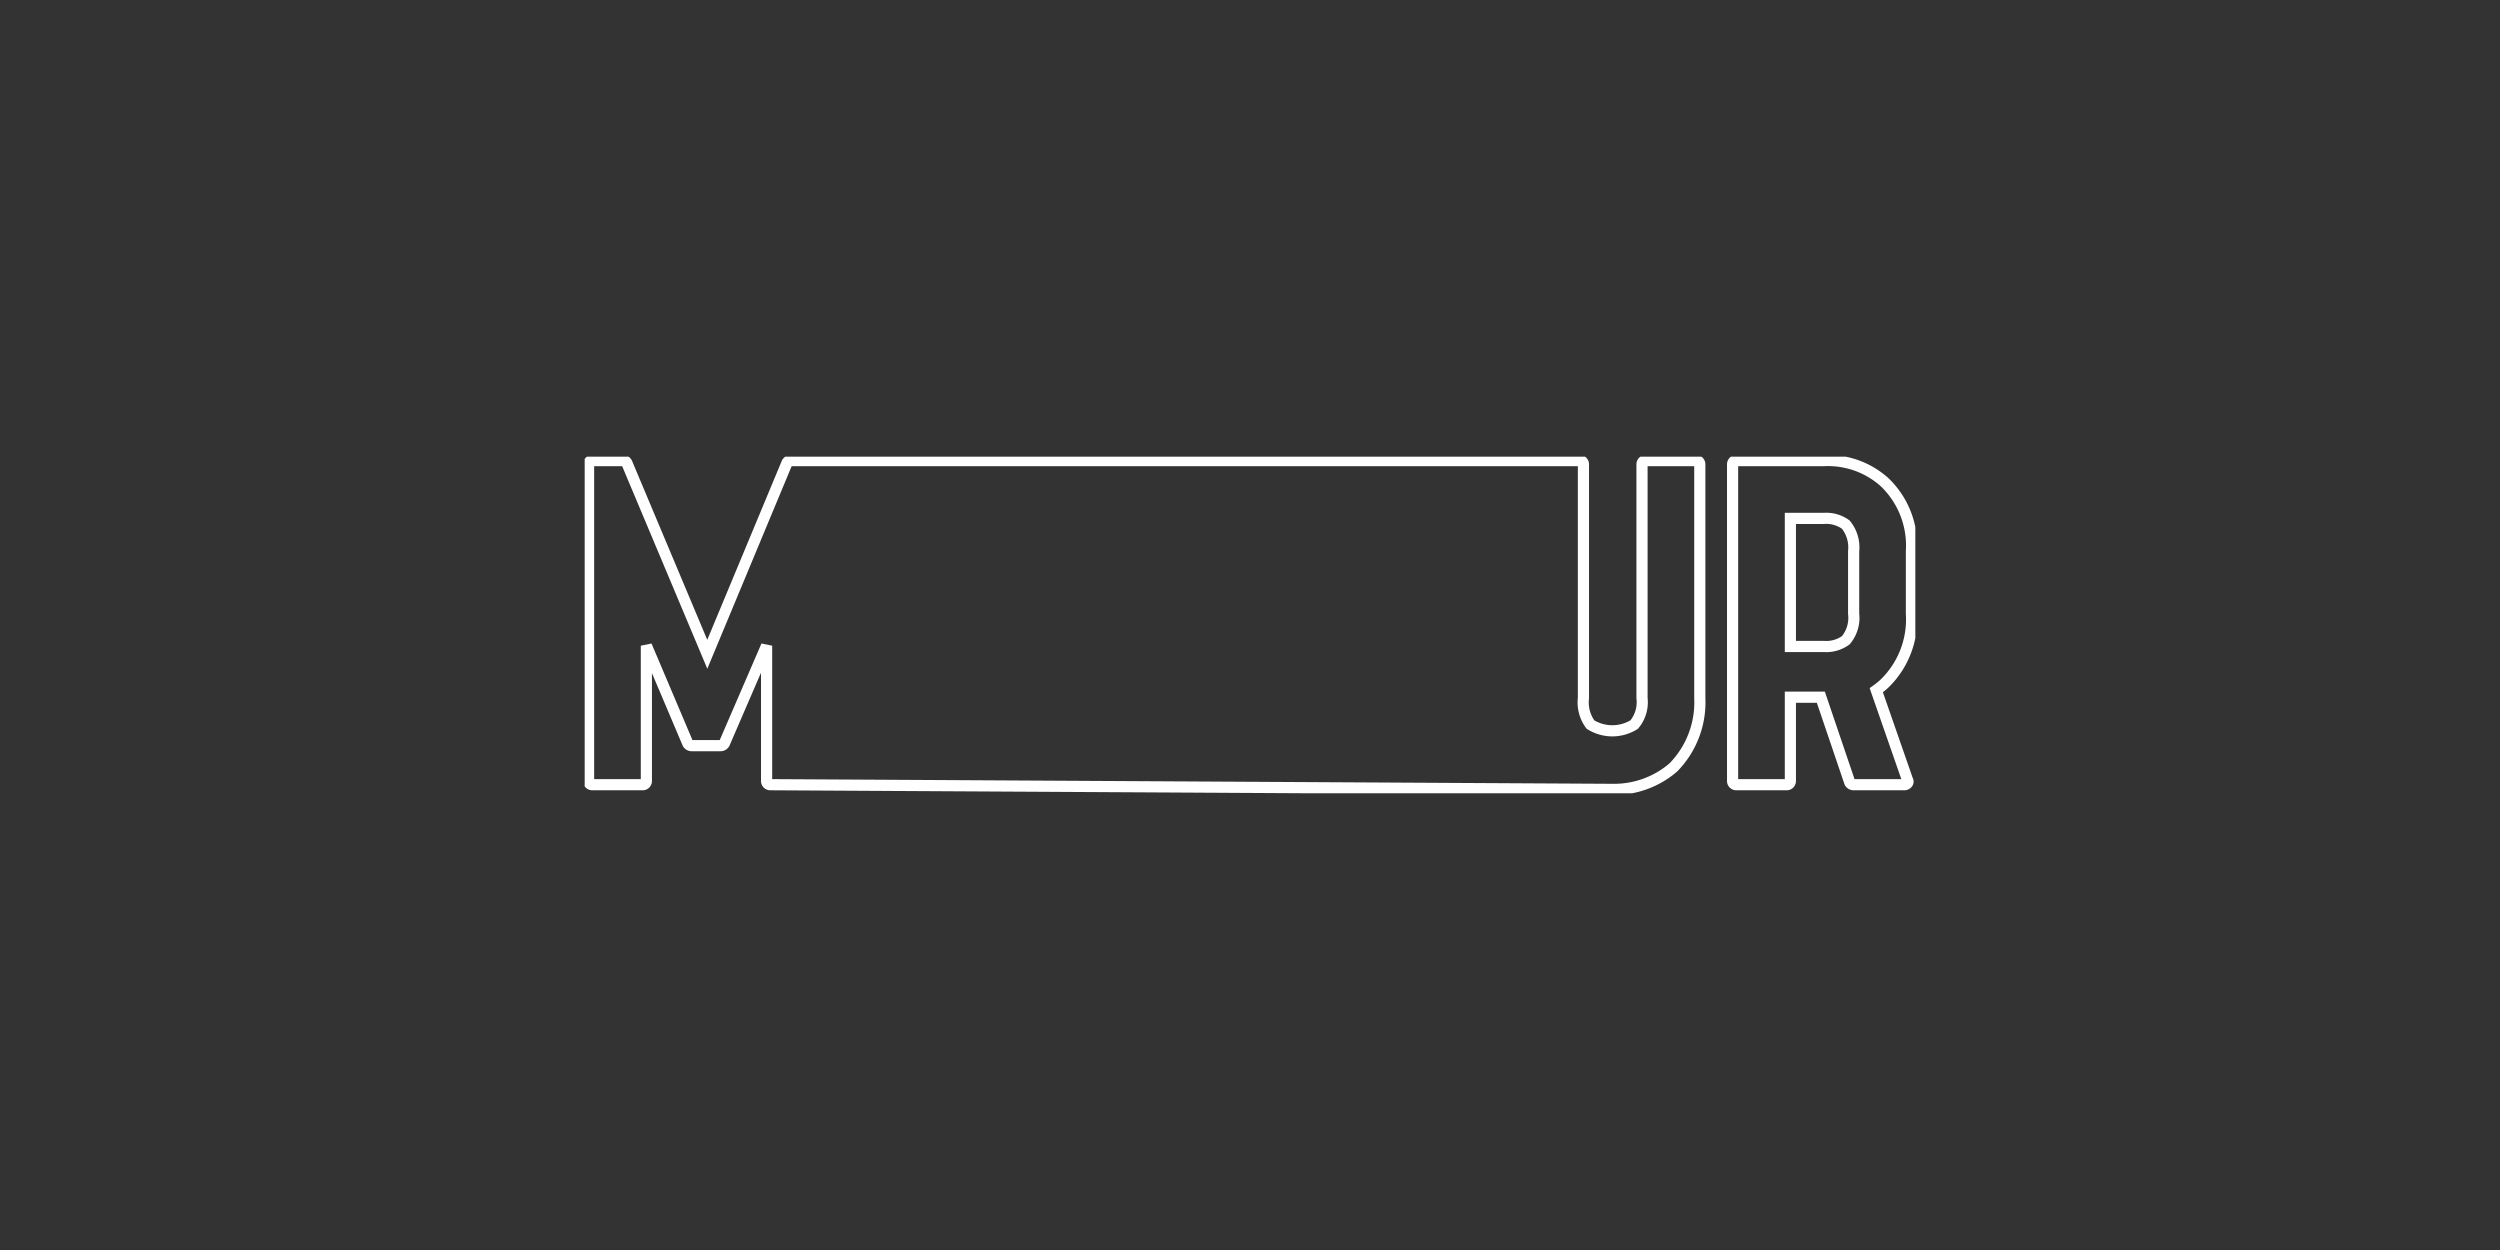 <svg id="Logo_Murmur" xmlns="http://www.w3.org/2000/svg" xmlns:xlink="http://www.w3.org/1999/xlink" width="224" height="112" viewBox="0 0 224 112">
  <rect x="0" y="0" width="224" height="112" fill="#333333" stroke="none"/>
  <defs>
    <clipPath id="clip-path">
      <rect id="Rectangle_667" data-name="Rectangle 667" width="119.227" height="30.159" fill="none"/>
    </clipPath>
  </defs>
  <rect id="Rectangle_613" data-name="Rectangle 613" width="224" height="112" fill="#fff" opacity="0"/>
  <g id="Group_369" data-name="Group 369" transform="translate(52.387 40.92)">
    <g id="Group_369-2" data-name="Group 369" transform="translate(0 0)" clip-path="url(#clip-path)">
      <path id="Path_391" data-name="Path 391" d="M162.38,29.539h-4.548a.385.385,0,0,1-.35-.21L154.893,21.7h-2.729V29.19a.331.331,0,0,1-.35.35h-4.478a.331.331,0,0,1-.35-.35V.85a.331.331,0,0,1,.35-.35h7.837a7.577,7.577,0,0,1,5.458,1.959,7.864,7.864,0,0,1,2.379,6.158v5.6a8.02,8.02,0,0,1-2.379,6.228,7.433,7.433,0,0,1-.77.63l2.8,8.047C162.8,29.329,162.59,29.539,162.38,29.539ZM157.832,8.617a3.229,3.229,0,0,0-.7-2.379,2.974,2.974,0,0,0-1.959-.56h-3.009V17.154h3.009a2.974,2.974,0,0,0,1.959-.56,3.123,3.123,0,0,0,.7-2.379Z" transform="translate(-44.133 -0.15)" fill="none" stroke="#fff" stroke-width="1"/>
      <path id="Path_392" data-name="Path 392" d="M16.8,29.539a.331.331,0,0,1-.35-.35V17.084l-3.779,8.747a.385.385,0,0,1-.35.21H9.737a.385.385,0,0,1-.35-.21L5.678,17.084V29.19a.331.331,0,0,1-.35.35H.85a.331.331,0,0,1-.35-.35V.85A.331.331,0,0,1,.85.5H3.579a.385.385,0,0,1,.35.21l7.207,17.144L18.274.71a.385.385,0,0,1,.35-.21H89.288a.331.331,0,0,1,.35.35V21.772a3.345,3.345,0,0,0,.63,2.379,3.709,3.709,0,0,0,3.919,0,3.123,3.123,0,0,0,.7-2.379V.85a.331.331,0,0,1,.35-.35h4.478a.331.331,0,0,1,.35.35V21.772A8.332,8.332,0,0,1,97.685,28a8.143,8.143,0,0,1-5.458,1.959Z" transform="translate(-0.15 -0.15)" fill="none" stroke="#fff" stroke-width="1"/>
    </g>
  </g>
</svg>
